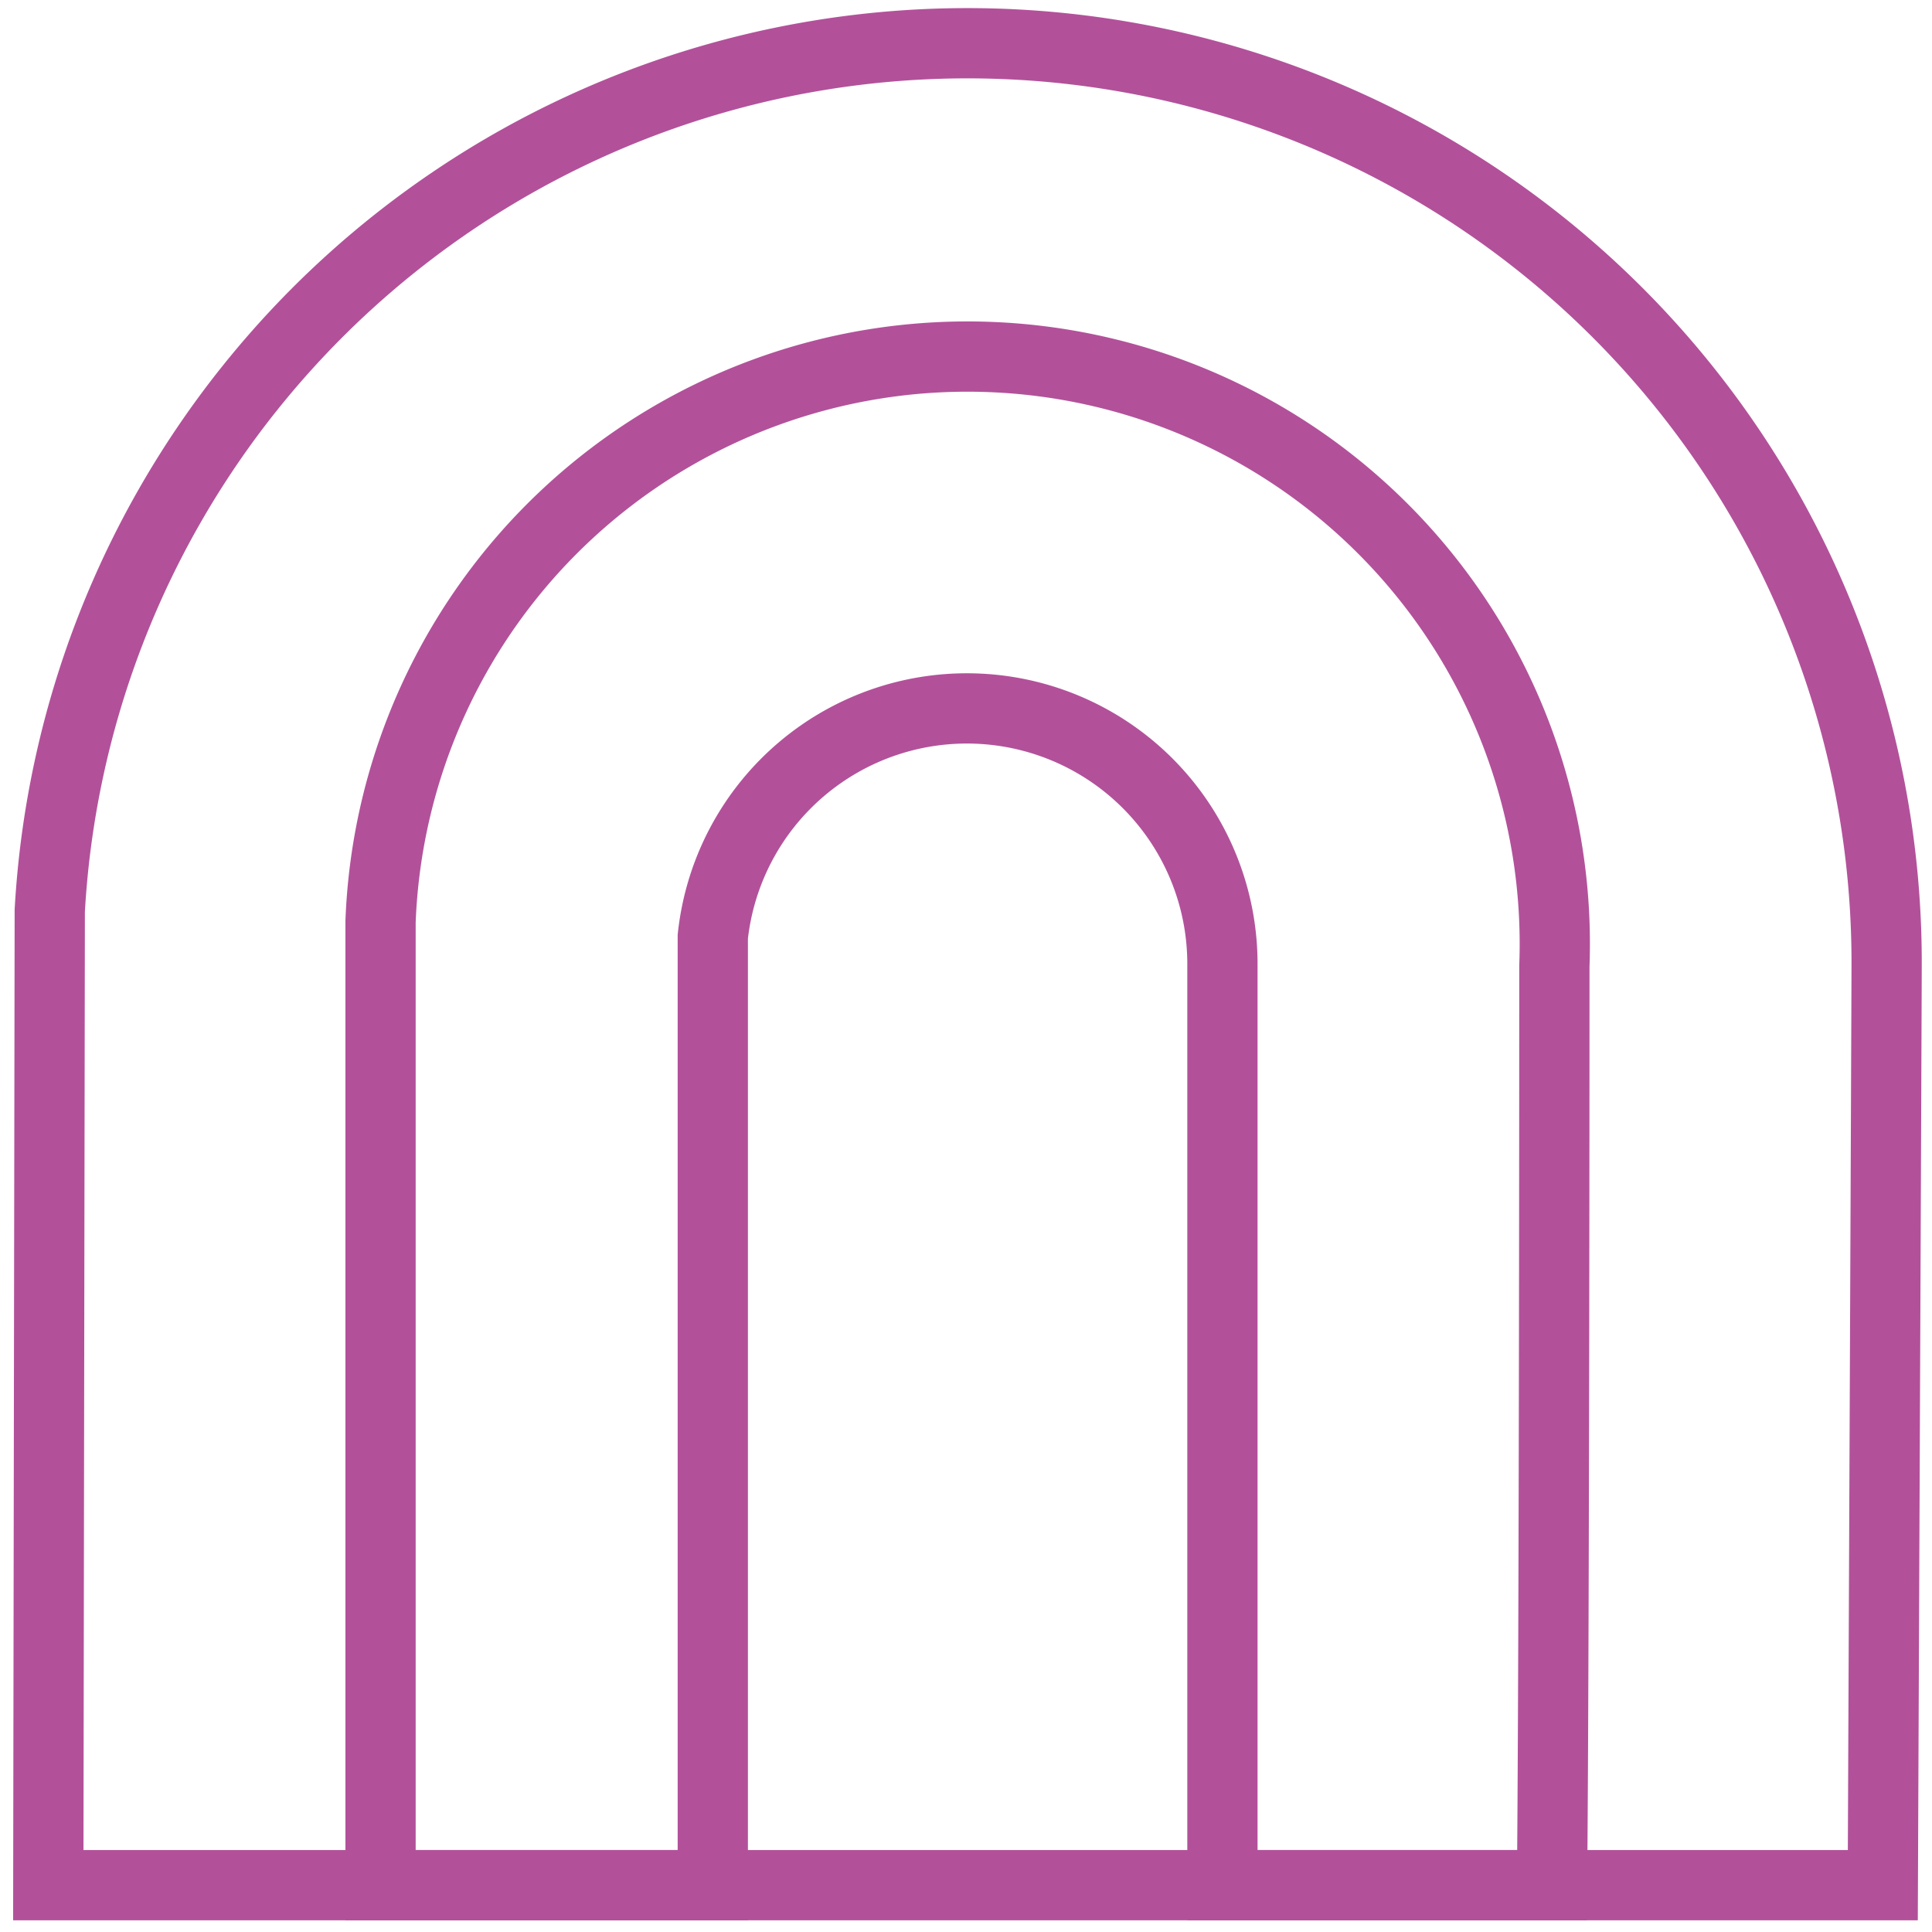 <svg id="Layer_1" data-name="Layer 1" xmlns="http://www.w3.org/2000/svg" viewBox="0 0 66 66"><defs><style>.cls-1{fill:none;stroke:#b2519a;stroke-miterlimit:10;stroke-width:2.4px;}</style></defs><path class="cls-1" d="M13,64.4l0-32.91A20.06,20.06,0,0,1,53.1,33c0,.56,0,22.64-.08,31.4Z"/><path class="cls-1" d="M64.45,33A31.4,31.4,0,0,0,1.7,31.11L1.65,64.4h22.7V32a8.73,8.73,0,0,1,17.41,1c0,.15,0,14.87,0,31.4H64.32S64.45,33.87,64.45,33Z"/></svg>